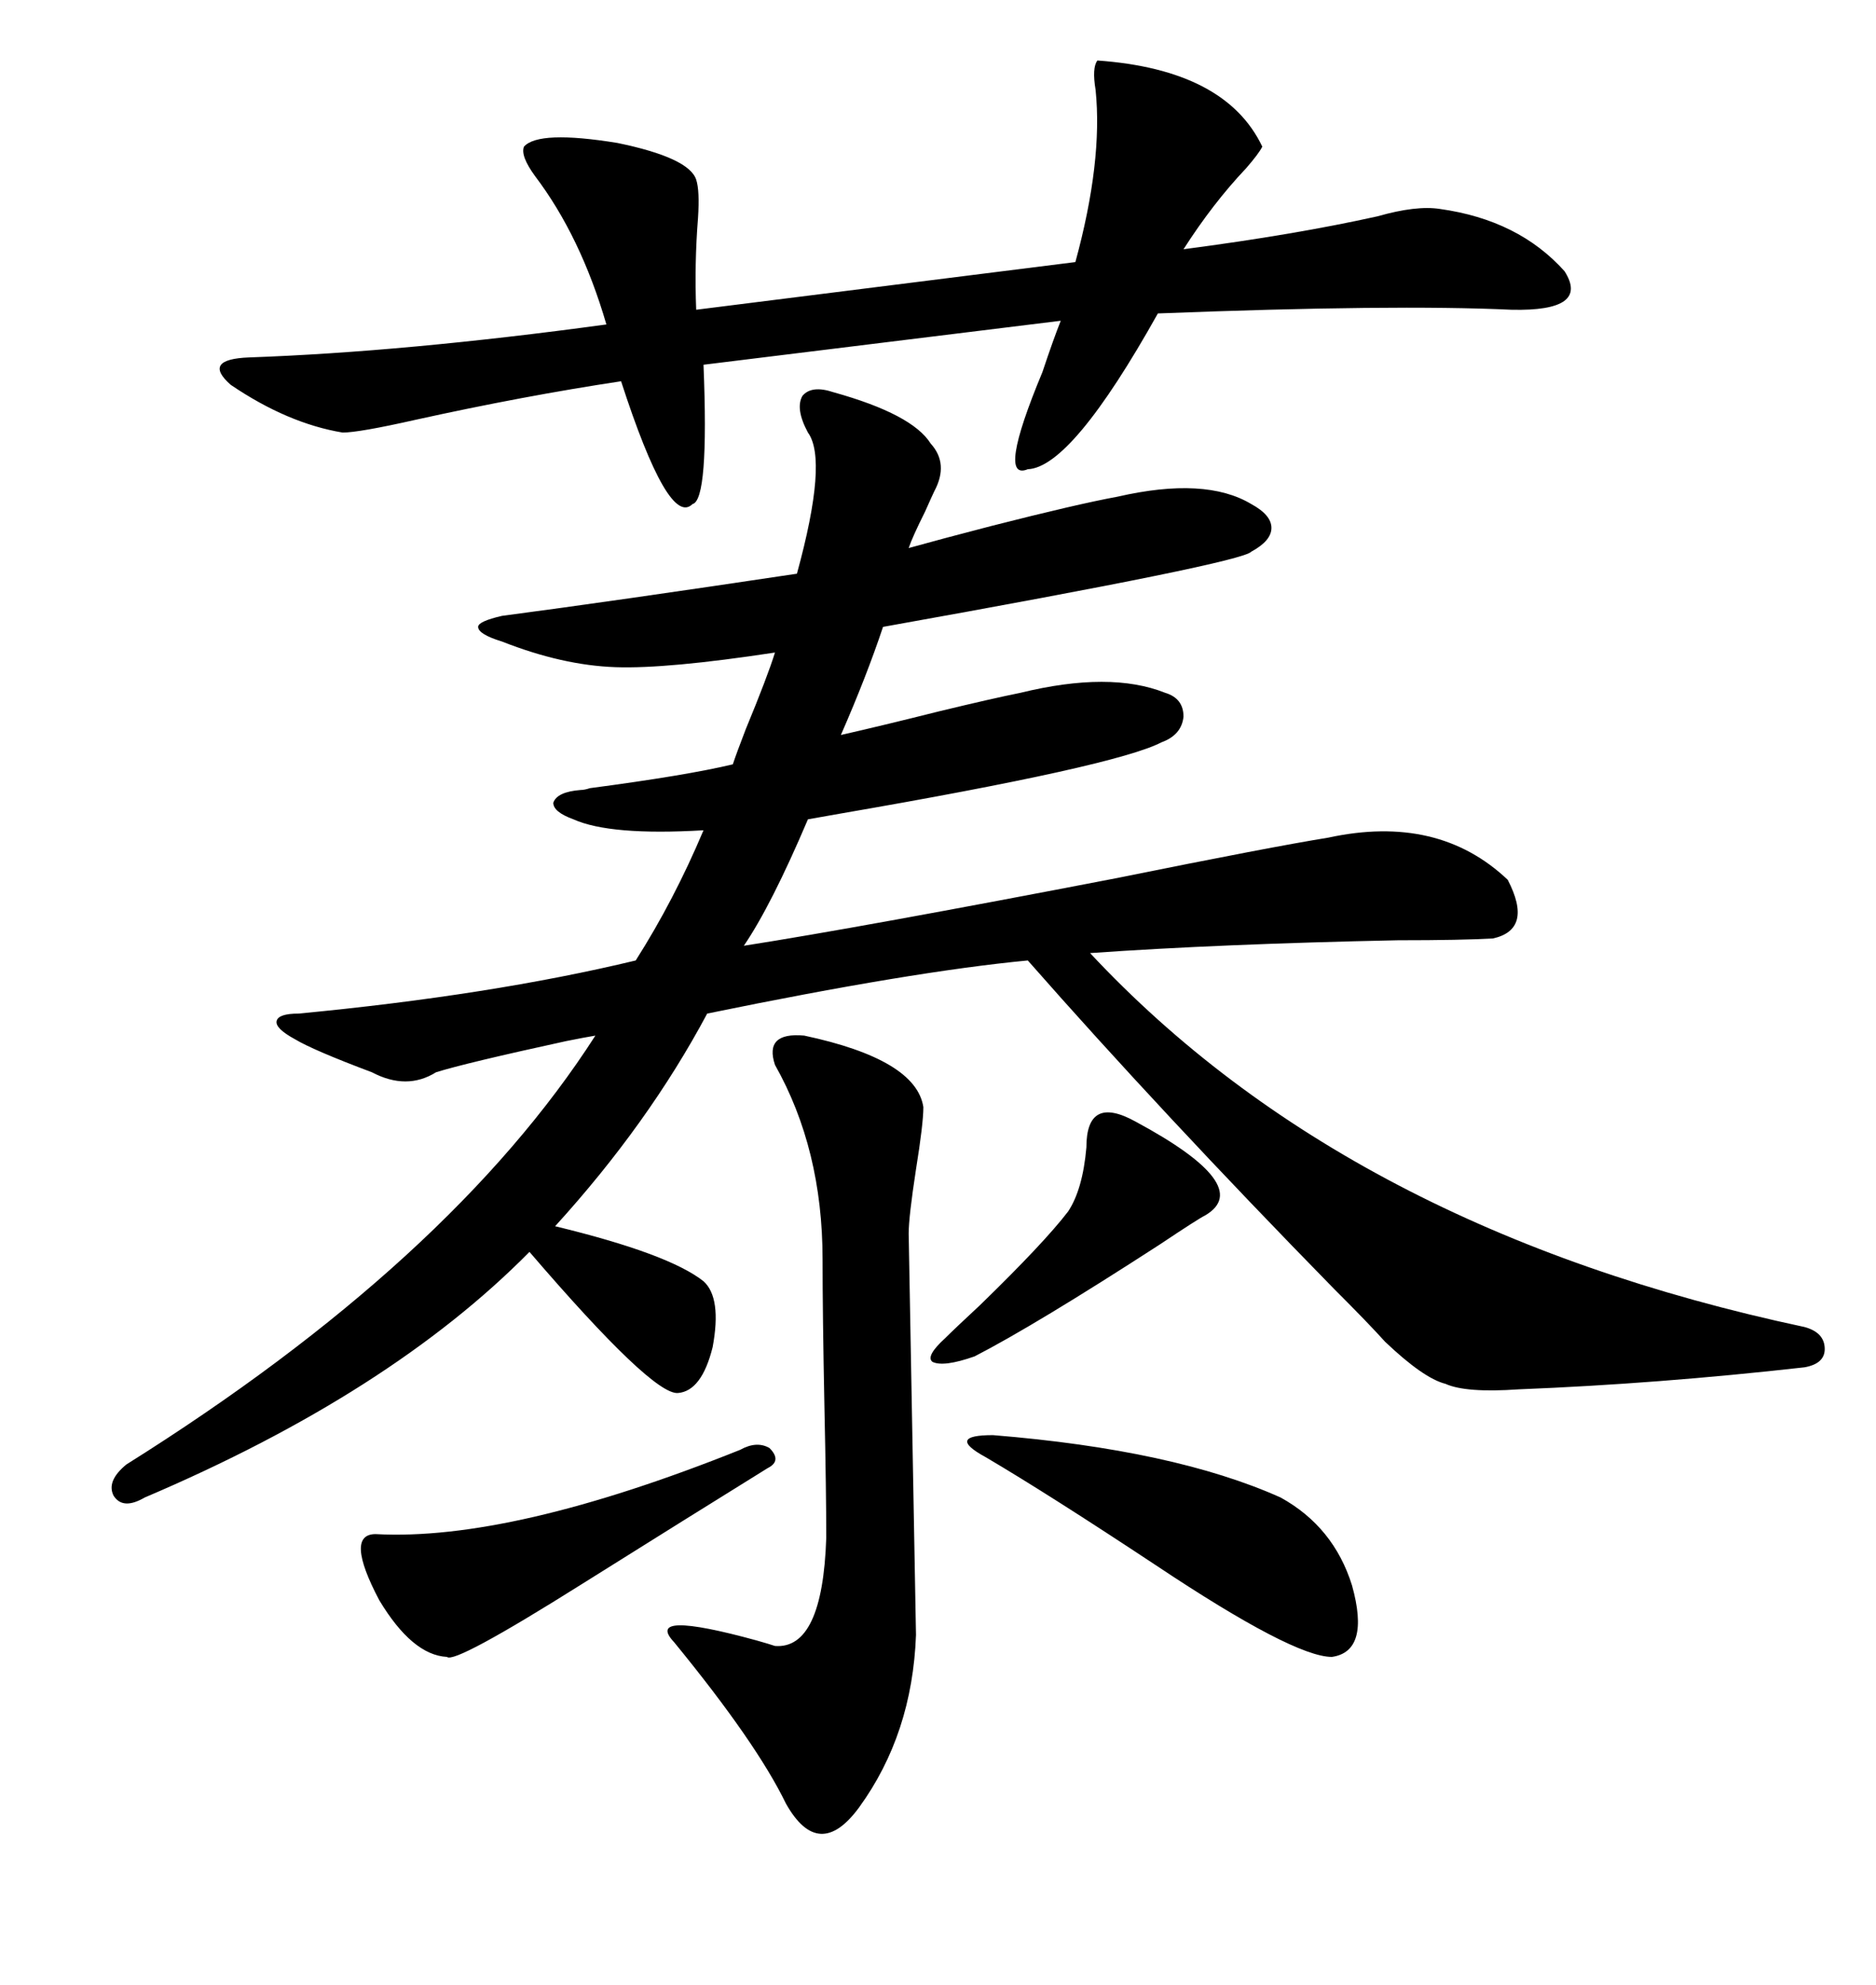 <svg xmlns="http://www.w3.org/2000/svg" xmlns:xlink="http://www.w3.org/1999/xlink" width="300" height="317.285"><path d="M133.30 62.70L133.30 62.70Q145.90 66.21 148.83 70.90L148.83 70.90Q151.76 74.12 149.41 78.52L149.41 78.52Q149.12 79.10 147.95 81.74L147.95 81.74Q145.90 85.84 145.31 87.60L145.31 87.60Q150.59 86.13 158.50 84.08L158.50 84.08Q172.27 80.57 178.71 79.39L178.71 79.39Q192.77 76.17 200.10 80.57L200.10 80.57Q203.32 82.32 203.32 84.38L203.32 84.38Q203.32 86.43 200.10 88.18L200.10 88.18Q198.63 89.94 141.21 100.20L141.21 100.20Q138.57 108.11 134.47 117.48L134.47 117.48Q140.92 116.02 150.29 113.67L150.29 113.67Q158.79 111.62 163.18 110.74L163.18 110.74Q177.54 107.23 186.33 110.74L186.33 110.74Q189.26 111.62 189.26 114.55L189.26 114.55Q188.96 117.48 185.74 118.65L185.74 118.65Q178.42 122.46 134.18 130.08L134.18 130.08Q130.96 130.66 129.20 130.96L129.20 130.96Q123.34 144.73 118.95 151.17L118.95 151.17Q137.70 148.24 178.71 140.33L178.71 140.33Q203.32 135.35 212.40 133.89L212.40 133.89Q229.98 130.08 241.11 140.63L241.11 140.63Q245.21 148.54 238.77 150L238.77 150Q233.79 150.29 223.54 150.29L223.54 150.29Q195.12 150.88 174.32 152.34L174.32 152.34Q215.63 196.58 288.57 212.11L288.57 212.11Q291.80 212.99 291.80 215.63L291.80 215.63Q291.80 217.97 288.57 218.55L288.57 218.55Q265.14 221.19 242.87 222.07L242.87 222.07Q234.38 222.66 231.15 221.19L231.15 221.19Q227.64 220.31 221.48 214.45L221.48 214.45Q218.85 211.52 213.28 205.96L213.28 205.96Q185.74 177.83 164.36 153.52L164.36 153.52Q145.90 155.27 113.09 162.01L113.09 162.01Q103.71 179.59 88.77 196.00L88.77 196.00Q106.93 200.39 112.50 204.79L112.50 204.79Q115.43 207.42 113.96 215.33L113.96 215.33Q112.21 222.36 108.40 222.66L108.40 222.66Q104.30 222.95 84.67 200.10L84.67 200.10Q62.40 222.66 23.14 239.36L23.14 239.36Q19.63 241.41 18.16 239.06L18.16 239.06Q16.99 236.72 20.21 234.08L20.21 234.08Q72.07 201.56 95.21 165.53L95.21 165.53Q93.46 165.82 90.53 166.41L90.53 166.41Q74.41 169.92 69.73 171.39L69.73 171.39Q65.04 174.32 59.47 171.39L59.47 171.39Q50.10 167.87 47.17 166.11L47.17 166.11Q43.95 164.36 44.24 163.18L44.24 163.18Q44.53 162.01 47.75 162.01L47.75 162.01Q78.52 159.08 101.66 153.52L101.66 153.52Q107.81 143.85 112.50 132.71L112.50 132.71Q97.56 133.59 91.70 130.96L91.70 130.96Q88.48 129.79 88.48 128.32L88.48 128.32Q89.06 126.56 92.87 126.27L92.87 126.27Q93.46 126.27 94.34 125.98L94.34 125.98Q109.86 123.93 117.19 122.17L117.19 122.17Q117.77 120.41 119.24 116.60L119.24 116.60Q122.75 108.11 123.93 104.30L123.93 104.30Q106.64 106.93 98.44 106.64L98.44 106.64Q89.94 106.35 80.27 102.54L80.27 102.54Q76.46 101.37 76.46 100.20L76.46 100.20Q76.46 99.32 80.27 98.44L80.27 98.44Q98.14 96.09 127.44 91.70L127.44 91.70Q132.42 73.54 129.20 69.14L129.20 69.14Q127.15 65.33 128.32 63.28L128.32 63.28Q129.79 61.52 133.30 62.70ZM175.49 9.67L175.49 9.67Q196.00 11.13 201.86 23.44L201.86 23.44Q201.27 24.61 199.22 26.95L199.22 26.95Q193.95 32.52 189.26 39.84L189.26 39.84Q207.13 37.50 220.31 34.57L220.31 34.57Q226.46 32.81 230.27 33.40L230.27 33.40Q242.87 35.16 250.20 43.36L250.20 43.36Q254.30 49.80 241.70 49.51L241.70 49.51Q222.95 48.63 185.16 50.10L185.16 50.10Q171.39 74.71 164.36 75L164.36 75Q159.38 77.05 166.70 59.47L166.70 59.47Q168.46 54.20 169.63 51.27L169.63 51.27L112.50 58.30Q113.38 79.98 110.74 80.57L110.74 80.57Q106.93 84.38 99.32 60.94L99.32 60.94Q83.79 63.28 66.50 67.09L66.50 67.09Q57.42 69.14 54.79 69.14L54.79 69.14Q46.00 67.68 36.91 61.52L36.91 61.52Q32.23 57.42 39.84 57.13L39.84 57.13Q64.75 56.25 96.97 51.86L96.97 51.86Q92.87 37.79 85.55 28.13L85.55 28.13Q83.20 24.90 83.79 23.44L83.79 23.44Q86.13 20.80 98.73 22.85L98.73 22.85Q110.16 25.20 111.33 28.71L111.33 28.71Q111.91 30.47 111.62 34.86L111.62 34.86Q111.04 42.19 111.33 49.51L111.33 49.51L171.97 41.89Q176.37 25.78 175.20 14.36L175.20 14.36Q174.61 10.84 175.49 9.67ZM128.61 165.53L128.61 165.53Q146.48 169.34 147.66 176.95L147.66 176.95Q147.66 179.59 146.48 186.91L146.48 186.91Q145.31 194.53 145.31 197.17L145.31 197.17L146.48 261.33Q145.90 277.15 137.40 288.87L137.40 288.87Q130.96 297.66 125.68 288.28L125.68 288.28Q121.00 278.61 107.81 262.50L107.81 262.50Q102.83 257.23 121.00 262.21L121.00 262.21Q123.05 262.79 123.93 263.09L123.93 263.09Q131.54 263.67 132.13 245.80L132.13 245.80Q132.13 238.48 131.84 225L131.84 225Q131.54 210.06 131.54 201.27L131.54 201.27Q131.54 183.69 123.93 170.21L123.93 170.21Q122.17 164.94 128.61 165.53ZM158.79 229.39L158.79 229.39Q187.79 231.74 204.79 239.36L204.79 239.36Q213.28 244.04 216.21 253.42L216.21 253.42Q219.14 263.96 212.99 264.84L212.99 264.84Q206.84 264.84 184.86 250.20L184.86 250.20Q167.58 238.77 157.62 232.91L157.62 232.91Q154.39 231.15 154.69 230.27L154.69 230.27Q154.98 229.39 158.79 229.39ZM118.36 231.74L118.36 231.74Q121.00 230.27 123.05 231.45L123.05 231.45Q125.10 233.50 122.75 234.67L122.75 234.67Q110.45 242.29 93.16 253.13L93.16 253.13Q72.66 266.02 71.48 264.84L71.48 264.84Q65.92 264.55 60.64 255.76L60.64 255.76Q55.08 245.21 60.06 245.21L60.06 245.21Q81.74 246.39 118.36 231.74ZM181.64 179.30L181.64 179.30Q200.68 189.55 192.77 194.24L192.77 194.24Q191.60 194.82 185.45 198.93L185.45 198.93Q165.53 211.82 155.86 216.80L155.86 216.80Q150.88 218.55 149.12 217.68L149.12 217.68Q147.95 216.80 151.17 213.87L151.17 213.87Q152.64 212.40 156.74 208.59L156.74 208.59Q166.99 198.63 170.80 193.65L170.80 193.65Q173.14 190.14 173.73 183.40L173.73 183.40Q173.73 174.90 181.64 179.30Z"/></svg>